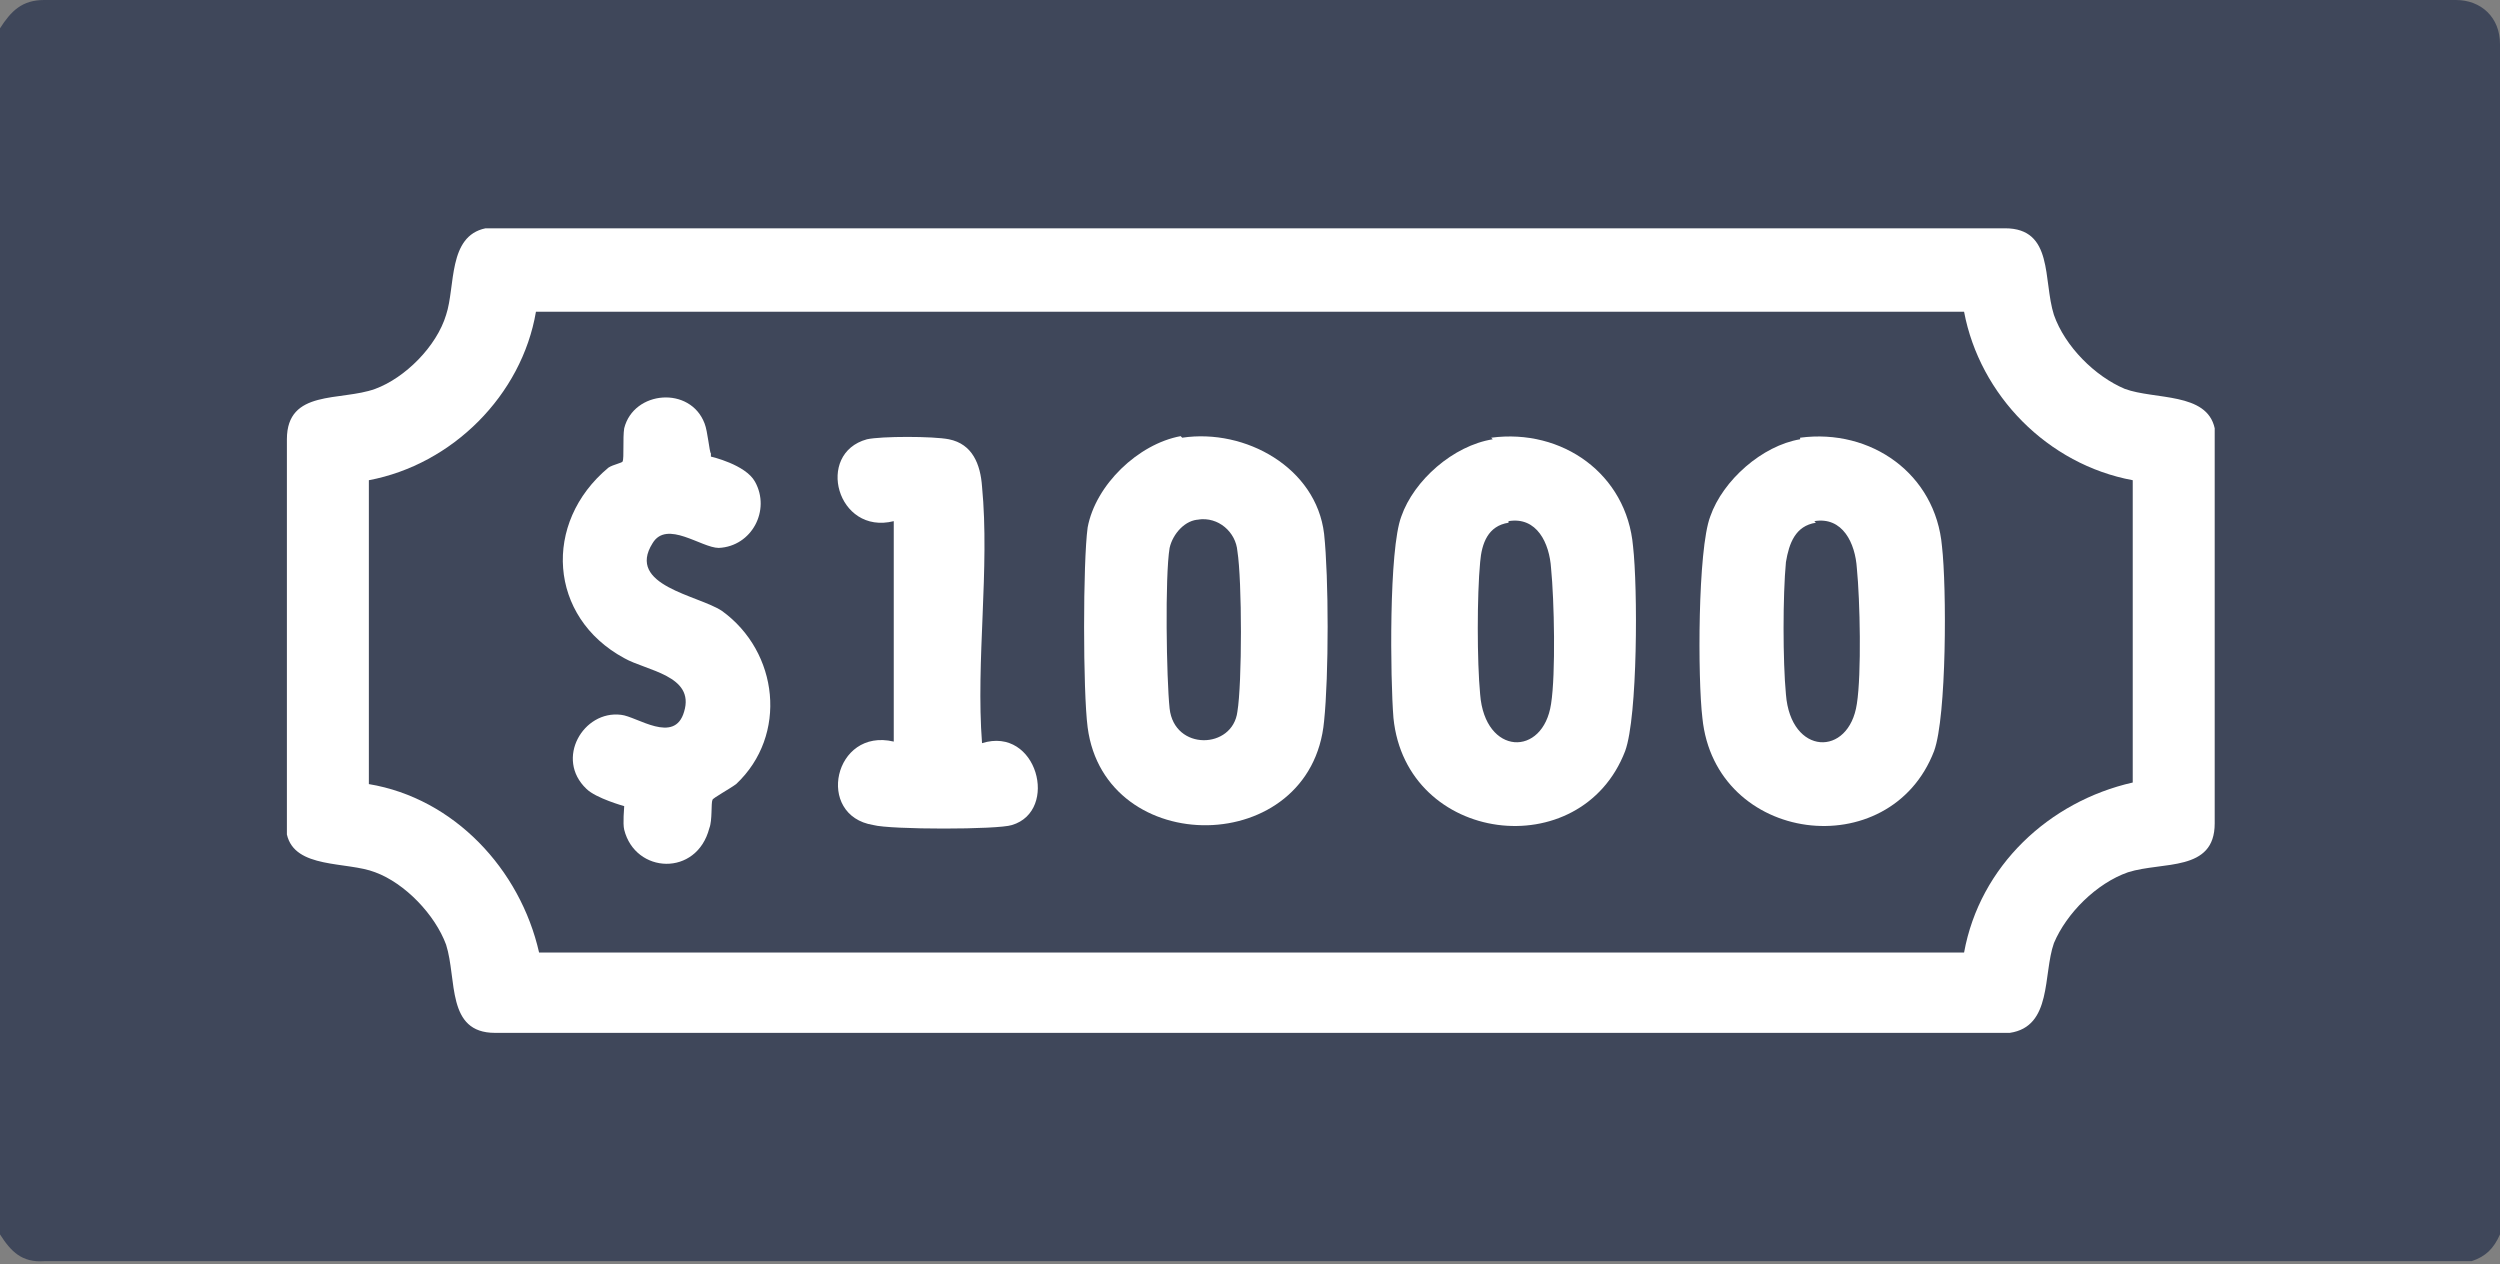 <svg width="524" height="265" viewBox="0 0 524 265" fill="none" xmlns="http://www.w3.org/2000/svg">
<rect x="0" y="0" width="524" height="265" fill="#808080" stroke="none"/>
<g clip-path="url(#clip0_396_24)">
<path d="M0 258.73V5.94C2.313 2.31 4.625 0 9.251 0H514.749C520.035 0 524 3.63 524 9.24V258.73C522.678 261.7 521.027 263.35 518.053 264.34H9.251C4.625 264.67 2.313 262.36 0 258.73Z" fill="#3F475A"/>
<path d="M101.762 47.852H420.259C430.501 47.852 428.188 58.742 430.501 66.002C432.814 72.603 439.091 78.873 445.369 81.513C451.646 83.823 462.549 82.173 464.201 89.763V172.596C464.201 182.827 453.298 180.517 446.029 182.827C439.422 185.137 433.144 191.407 430.501 197.677C428.188 204.277 430.171 215.168 421.25 216.488H103.744C93.502 216.488 95.815 205.268 93.502 198.007C91.19 191.737 84.912 185.137 78.635 182.827C72.688 180.517 61.785 182.167 60.133 174.906V92.073C60.133 81.513 71.366 84.153 78.635 81.513C84.912 79.203 91.52 72.603 93.502 66.002C95.485 60.062 93.833 49.502 101.762 47.852ZM411.999 65.342H112.335C109.361 82.833 94.824 97.353 77.313 100.654V164.346C95.154 167.316 109.031 182.167 112.995 199.657H411.669C414.973 181.507 429.51 167.976 447.021 164.016V100.654C429.179 97.353 414.973 82.833 411.669 65.342" fill="white"/>
<path d="M312.551 91.743C327.419 89.763 340.965 99.333 342.287 114.514C343.278 123.094 343.278 150.155 340.635 157.415C331.384 181.506 294.71 176.886 292.067 150.485C291.406 142.235 291.076 115.174 293.719 108.243C296.362 100.653 304.622 93.393 312.882 92.073M316.186 109.563C311.891 110.224 310.569 113.854 310.239 117.814C309.578 124.744 309.578 138.605 310.239 145.535C311.23 158.405 323.454 158.735 325.106 147.515C326.097 141.245 325.767 125.734 325.106 119.134C324.776 113.854 322.133 108.243 316.186 109.233" fill="white"/>
<path d="M377.305 91.743C392.173 89.763 405.719 99.333 407.04 114.514C408.031 123.094 408.031 150.155 405.388 157.415C396.137 181.506 359.464 176.886 356.821 150.485C355.83 142.235 355.83 115.174 358.473 108.243C361.116 100.653 369.376 93.393 377.305 92.073M380.609 109.563C376.314 110.224 374.992 113.854 374.332 117.814C373.671 124.744 373.671 138.605 374.332 145.535C375.323 158.405 387.547 158.735 389.199 147.515C390.19 141.245 389.86 125.734 389.199 119.134C388.869 113.854 386.226 108.243 380.279 109.233" fill="white"/>
<path d="M247.793 91.744C261.009 89.764 275.877 98.014 277.529 111.875C278.52 121.115 278.52 141.576 277.529 151.146C274.885 179.857 231.604 180.187 227.97 152.466C226.979 144.876 226.979 117.815 227.97 110.555C229.622 101.644 238.542 93.064 247.463 91.414M251.428 108.905C248.454 108.905 245.811 111.875 245.15 114.845C244.159 120.785 244.489 142.236 245.15 148.506C246.141 157.417 258.366 157.087 259.357 149.166C260.348 143.226 260.348 121.775 259.357 115.505C259.027 111.545 255.392 108.245 251.097 108.905" fill="white"/>
<path d="M149.006 95.703C149.006 95.703 156.275 97.353 158.257 100.983C161.561 106.924 157.597 114.514 150.658 114.844C147.024 114.844 139.755 108.904 136.782 113.854C131.165 122.764 146.363 124.744 151.319 128.045C163.213 136.625 165.196 154.116 154.293 164.346C152.971 165.336 149.337 167.316 149.337 167.646C149.006 168.306 149.337 171.936 148.676 173.586C146.033 183.817 133.148 183.157 130.835 173.916C130.505 172.596 130.835 169.296 130.835 168.966C130.835 168.966 124.888 167.316 122.906 165.336C116.298 159.066 122.245 148.835 130.174 149.825C133.478 150.155 141.407 156.096 143.39 149.165C145.703 141.575 135.46 140.585 130.835 137.945C114.976 129.365 113.655 109.564 127.531 98.013C128.522 97.353 130.505 97.023 130.505 96.693C130.835 96.033 130.505 91.743 130.835 89.763C132.817 81.843 144.711 80.853 147.685 88.773C148.346 90.423 148.676 94.713 149.006 95.043" fill="white"/>
<path d="M205.834 155.766C217.398 152.135 222.023 169.956 212.112 172.926C209.138 173.916 186.671 173.916 183.037 172.926C170.813 170.946 174.777 152.465 187.332 155.436V109.234C175.438 112.204 170.813 95.043 181.716 92.073C184.689 91.413 195.592 91.413 198.896 92.073C203.852 93.063 205.504 97.353 205.834 101.974C207.486 119.134 204.513 138.605 205.834 155.766Z" fill="white"/>
</g>
<defs>
<clipPath id="clip0_396_24">
<rect width="524" height="265" fill="white"/>
</clipPath>
</defs>
</svg>
